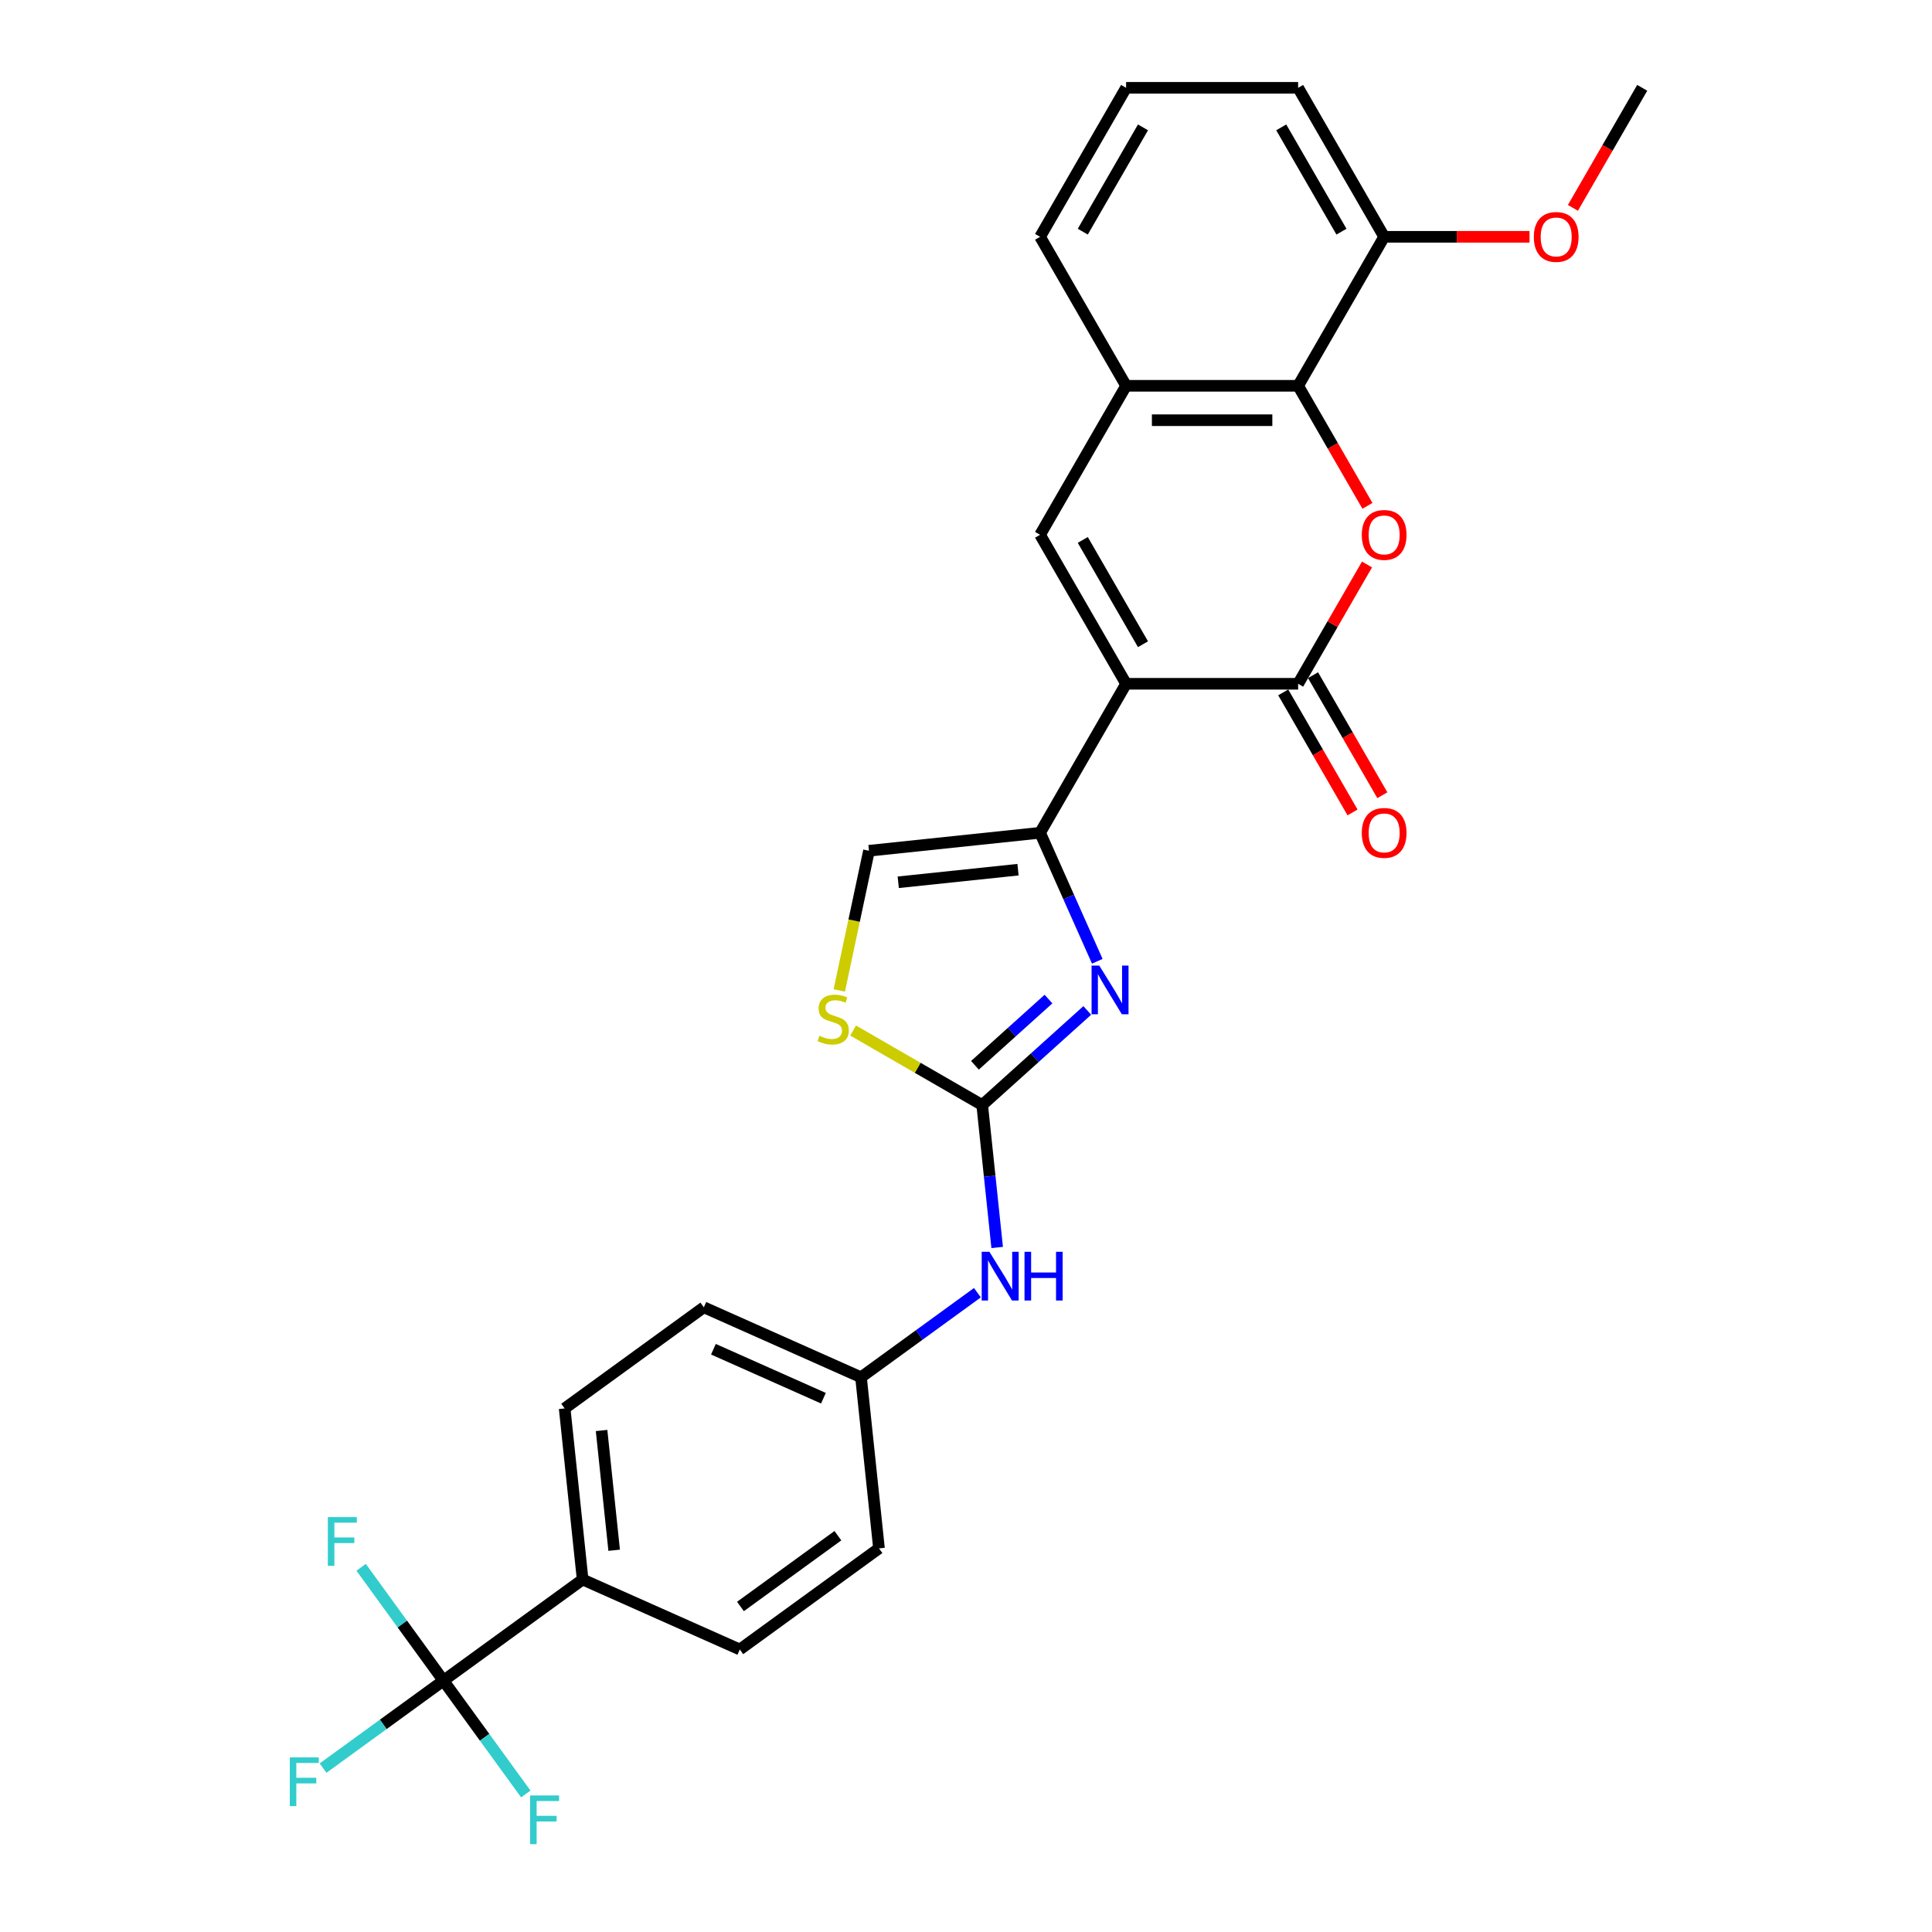 <?xml version='1.0' encoding='iso-8859-1'?>
<svg version='1.1' baseProfile='full'
              xmlns='http://www.w3.org/2000/svg'
                      xmlns:rdkit='http://www.rdkit.org/xml'
                      xmlns:xlink='http://www.w3.org/1999/xlink'
                  xml:space='preserve'
width='1000px' height='1000px' viewBox='0 0 1000 1000'>
<!-- END OF HEADER -->
<rect style='opacity:1.0;fill:#FFFFFF;stroke:none' width='1000' height='1000' x='0' y='0'> </rect>
<path class='bond-0' d='M 582.866,353.923 L 671.913,353.923' style='fill:none;fill-rule:evenodd;stroke:#000000;stroke-width:6px;stroke-linecap:butt;stroke-linejoin:miter;stroke-opacity:1' />
<path class='bond-1' d='M 582.866,353.923 L 538.342,431.041' style='fill:none;fill-rule:evenodd;stroke:#000000;stroke-width:6px;stroke-linecap:butt;stroke-linejoin:miter;stroke-opacity:1' />
<path class='bond-4' d='M 582.866,353.923 L 538.342,276.806' style='fill:none;fill-rule:evenodd;stroke:#000000;stroke-width:6px;stroke-linecap:butt;stroke-linejoin:miter;stroke-opacity:1' />
<path class='bond-4' d='M 591.611,333.451 L 560.444,279.469' style='fill:none;fill-rule:evenodd;stroke:#000000;stroke-width:6px;stroke-linecap:butt;stroke-linejoin:miter;stroke-opacity:1' />
<path class='bond-3' d='M 671.913,353.923 L 689.738,323.049' style='fill:none;fill-rule:evenodd;stroke:#000000;stroke-width:6px;stroke-linecap:butt;stroke-linejoin:miter;stroke-opacity:1' />
<path class='bond-3' d='M 689.738,323.049 L 707.563,292.176' style='fill:none;fill-rule:evenodd;stroke:#FF0000;stroke-width:6px;stroke-linecap:butt;stroke-linejoin:miter;stroke-opacity:1' />
<path class='bond-13' d='M 664.201,358.376 L 682.139,389.445' style='fill:none;fill-rule:evenodd;stroke:#000000;stroke-width:6px;stroke-linecap:butt;stroke-linejoin:miter;stroke-opacity:1' />
<path class='bond-13' d='M 682.139,389.445 L 700.078,420.515' style='fill:none;fill-rule:evenodd;stroke:#FF0000;stroke-width:6px;stroke-linecap:butt;stroke-linejoin:miter;stroke-opacity:1' />
<path class='bond-13' d='M 679.625,349.471 L 697.563,380.541' style='fill:none;fill-rule:evenodd;stroke:#000000;stroke-width:6px;stroke-linecap:butt;stroke-linejoin:miter;stroke-opacity:1' />
<path class='bond-13' d='M 697.563,380.541 L 715.501,411.61' style='fill:none;fill-rule:evenodd;stroke:#FF0000;stroke-width:6px;stroke-linecap:butt;stroke-linejoin:miter;stroke-opacity:1' />
<path class='bond-2' d='M 538.342,431.041 L 553.149,464.297' style='fill:none;fill-rule:evenodd;stroke:#000000;stroke-width:6px;stroke-linecap:butt;stroke-linejoin:miter;stroke-opacity:1' />
<path class='bond-2' d='M 553.149,464.297 L 567.956,497.554' style='fill:none;fill-rule:evenodd;stroke:#0000FF;stroke-width:6px;stroke-linecap:butt;stroke-linejoin:miter;stroke-opacity:1' />
<path class='bond-10' d='M 538.342,431.041 L 449.783,440.348' style='fill:none;fill-rule:evenodd;stroke:#000000;stroke-width:6px;stroke-linecap:butt;stroke-linejoin:miter;stroke-opacity:1' />
<path class='bond-10' d='M 526.92,450.149 L 464.928,456.664' style='fill:none;fill-rule:evenodd;stroke:#000000;stroke-width:6px;stroke-linecap:butt;stroke-linejoin:miter;stroke-opacity:1' />
<path class='bond-5' d='M 562.771,523.005 L 535.579,547.489' style='fill:none;fill-rule:evenodd;stroke:#0000FF;stroke-width:6px;stroke-linecap:butt;stroke-linejoin:miter;stroke-opacity:1' />
<path class='bond-5' d='M 535.579,547.489 L 508.386,571.973' style='fill:none;fill-rule:evenodd;stroke:#000000;stroke-width:6px;stroke-linecap:butt;stroke-linejoin:miter;stroke-opacity:1' />
<path class='bond-5' d='M 542.696,517.115 L 523.662,534.254' style='fill:none;fill-rule:evenodd;stroke:#0000FF;stroke-width:6px;stroke-linecap:butt;stroke-linejoin:miter;stroke-opacity:1' />
<path class='bond-5' d='M 523.662,534.254 L 504.627,551.393' style='fill:none;fill-rule:evenodd;stroke:#000000;stroke-width:6px;stroke-linecap:butt;stroke-linejoin:miter;stroke-opacity:1' />
<path class='bond-28' d='M 707.789,261.828 L 689.851,230.759' style='fill:none;fill-rule:evenodd;stroke:#FF0000;stroke-width:6px;stroke-linecap:butt;stroke-linejoin:miter;stroke-opacity:1' />
<path class='bond-28' d='M 689.851,230.759 L 671.913,199.689' style='fill:none;fill-rule:evenodd;stroke:#000000;stroke-width:6px;stroke-linecap:butt;stroke-linejoin:miter;stroke-opacity:1' />
<path class='bond-8' d='M 538.342,276.806 L 582.866,199.689' style='fill:none;fill-rule:evenodd;stroke:#000000;stroke-width:6px;stroke-linecap:butt;stroke-linejoin:miter;stroke-opacity:1' />
<path class='bond-11' d='M 508.386,571.973 L 512.26,608.836' style='fill:none;fill-rule:evenodd;stroke:#000000;stroke-width:6px;stroke-linecap:butt;stroke-linejoin:miter;stroke-opacity:1' />
<path class='bond-11' d='M 512.26,608.836 L 516.135,645.698' style='fill:none;fill-rule:evenodd;stroke:#0000FF;stroke-width:6px;stroke-linecap:butt;stroke-linejoin:miter;stroke-opacity:1' />
<path class='bond-29' d='M 508.386,571.973 L 474.983,552.688' style='fill:none;fill-rule:evenodd;stroke:#000000;stroke-width:6px;stroke-linecap:butt;stroke-linejoin:miter;stroke-opacity:1' />
<path class='bond-29' d='M 474.983,552.688 L 441.58,533.403' style='fill:none;fill-rule:evenodd;stroke:#CCCC00;stroke-width:6px;stroke-linecap:butt;stroke-linejoin:miter;stroke-opacity:1' />
<path class='bond-6' d='M 671.913,199.689 L 582.866,199.689' style='fill:none;fill-rule:evenodd;stroke:#000000;stroke-width:6px;stroke-linecap:butt;stroke-linejoin:miter;stroke-opacity:1' />
<path class='bond-6' d='M 658.556,217.498 L 596.223,217.498' style='fill:none;fill-rule:evenodd;stroke:#000000;stroke-width:6px;stroke-linecap:butt;stroke-linejoin:miter;stroke-opacity:1' />
<path class='bond-14' d='M 671.913,199.689 L 716.437,122.572' style='fill:none;fill-rule:evenodd;stroke:#000000;stroke-width:6px;stroke-linecap:butt;stroke-linejoin:miter;stroke-opacity:1' />
<path class='bond-7' d='M 229.531,869.896 L 301.572,817.555' style='fill:none;fill-rule:evenodd;stroke:#000000;stroke-width:6px;stroke-linecap:butt;stroke-linejoin:miter;stroke-opacity:1' />
<path class='bond-15' d='M 229.531,869.896 L 198.373,892.534' style='fill:none;fill-rule:evenodd;stroke:#000000;stroke-width:6px;stroke-linecap:butt;stroke-linejoin:miter;stroke-opacity:1' />
<path class='bond-15' d='M 198.373,892.534 L 167.214,915.171' style='fill:none;fill-rule:evenodd;stroke:#33CCCC;stroke-width:6px;stroke-linecap:butt;stroke-linejoin:miter;stroke-opacity:1' />
<path class='bond-16' d='M 229.531,869.896 L 208.223,840.567' style='fill:none;fill-rule:evenodd;stroke:#000000;stroke-width:6px;stroke-linecap:butt;stroke-linejoin:miter;stroke-opacity:1' />
<path class='bond-16' d='M 208.223,840.567 L 186.914,811.239' style='fill:none;fill-rule:evenodd;stroke:#33CCCC;stroke-width:6px;stroke-linecap:butt;stroke-linejoin:miter;stroke-opacity:1' />
<path class='bond-17' d='M 229.531,869.896 L 250.839,899.224' style='fill:none;fill-rule:evenodd;stroke:#000000;stroke-width:6px;stroke-linecap:butt;stroke-linejoin:miter;stroke-opacity:1' />
<path class='bond-17' d='M 250.839,899.224 L 272.148,928.552' style='fill:none;fill-rule:evenodd;stroke:#33CCCC;stroke-width:6px;stroke-linecap:butt;stroke-linejoin:miter;stroke-opacity:1' />
<path class='bond-24' d='M 582.866,199.689 L 538.342,122.572' style='fill:none;fill-rule:evenodd;stroke:#000000;stroke-width:6px;stroke-linecap:butt;stroke-linejoin:miter;stroke-opacity:1' />
<path class='bond-9' d='M 434.415,512.65 L 442.099,476.499' style='fill:none;fill-rule:evenodd;stroke:#CCCC00;stroke-width:6px;stroke-linecap:butt;stroke-linejoin:miter;stroke-opacity:1' />
<path class='bond-9' d='M 442.099,476.499 L 449.783,440.348' style='fill:none;fill-rule:evenodd;stroke:#000000;stroke-width:6px;stroke-linecap:butt;stroke-linejoin:miter;stroke-opacity:1' />
<path class='bond-20' d='M 505.904,669.099 L 475.779,690.986' style='fill:none;fill-rule:evenodd;stroke:#0000FF;stroke-width:6px;stroke-linecap:butt;stroke-linejoin:miter;stroke-opacity:1' />
<path class='bond-20' d='M 475.779,690.986 L 445.653,712.874' style='fill:none;fill-rule:evenodd;stroke:#000000;stroke-width:6px;stroke-linecap:butt;stroke-linejoin:miter;stroke-opacity:1' />
<path class='bond-12' d='M 301.572,817.555 L 292.264,728.995' style='fill:none;fill-rule:evenodd;stroke:#000000;stroke-width:6px;stroke-linecap:butt;stroke-linejoin:miter;stroke-opacity:1' />
<path class='bond-12' d='M 317.887,802.409 L 311.372,740.418' style='fill:none;fill-rule:evenodd;stroke:#000000;stroke-width:6px;stroke-linecap:butt;stroke-linejoin:miter;stroke-opacity:1' />
<path class='bond-31' d='M 301.572,817.555 L 382.92,853.774' style='fill:none;fill-rule:evenodd;stroke:#000000;stroke-width:6px;stroke-linecap:butt;stroke-linejoin:miter;stroke-opacity:1' />
<path class='bond-23' d='M 716.437,122.572 L 754.059,122.572' style='fill:none;fill-rule:evenodd;stroke:#000000;stroke-width:6px;stroke-linecap:butt;stroke-linejoin:miter;stroke-opacity:1' />
<path class='bond-23' d='M 754.059,122.572 L 791.682,122.572' style='fill:none;fill-rule:evenodd;stroke:#FF0000;stroke-width:6px;stroke-linecap:butt;stroke-linejoin:miter;stroke-opacity:1' />
<path class='bond-30' d='M 716.437,122.572 L 671.913,45.455' style='fill:none;fill-rule:evenodd;stroke:#000000;stroke-width:6px;stroke-linecap:butt;stroke-linejoin:miter;stroke-opacity:1' />
<path class='bond-30' d='M 694.335,119.909 L 663.168,65.927' style='fill:none;fill-rule:evenodd;stroke:#000000;stroke-width:6px;stroke-linecap:butt;stroke-linejoin:miter;stroke-opacity:1' />
<path class='bond-18' d='M 382.92,853.774 L 454.961,801.433' style='fill:none;fill-rule:evenodd;stroke:#000000;stroke-width:6px;stroke-linecap:butt;stroke-linejoin:miter;stroke-opacity:1' />
<path class='bond-18' d='M 383.258,831.514 L 433.687,794.876' style='fill:none;fill-rule:evenodd;stroke:#000000;stroke-width:6px;stroke-linecap:butt;stroke-linejoin:miter;stroke-opacity:1' />
<path class='bond-19' d='M 292.264,728.995 L 364.304,676.655' style='fill:none;fill-rule:evenodd;stroke:#000000;stroke-width:6px;stroke-linecap:butt;stroke-linejoin:miter;stroke-opacity:1' />
<path class='bond-21' d='M 445.653,712.874 L 454.961,801.433' style='fill:none;fill-rule:evenodd;stroke:#000000;stroke-width:6px;stroke-linecap:butt;stroke-linejoin:miter;stroke-opacity:1' />
<path class='bond-22' d='M 445.653,712.874 L 364.304,676.655' style='fill:none;fill-rule:evenodd;stroke:#000000;stroke-width:6px;stroke-linecap:butt;stroke-linejoin:miter;stroke-opacity:1' />
<path class='bond-22' d='M 426.207,723.711 L 369.263,698.357' style='fill:none;fill-rule:evenodd;stroke:#000000;stroke-width:6px;stroke-linecap:butt;stroke-linejoin:miter;stroke-opacity:1' />
<path class='bond-27' d='M 814.131,107.594 L 832.069,76.524' style='fill:none;fill-rule:evenodd;stroke:#FF0000;stroke-width:6px;stroke-linecap:butt;stroke-linejoin:miter;stroke-opacity:1' />
<path class='bond-27' d='M 832.069,76.524 L 850.008,45.455' style='fill:none;fill-rule:evenodd;stroke:#000000;stroke-width:6px;stroke-linecap:butt;stroke-linejoin:miter;stroke-opacity:1' />
<path class='bond-25' d='M 538.342,122.572 L 582.866,45.455' style='fill:none;fill-rule:evenodd;stroke:#000000;stroke-width:6px;stroke-linecap:butt;stroke-linejoin:miter;stroke-opacity:1' />
<path class='bond-25' d='M 560.444,119.909 L 591.611,65.927' style='fill:none;fill-rule:evenodd;stroke:#000000;stroke-width:6px;stroke-linecap:butt;stroke-linejoin:miter;stroke-opacity:1' />
<path class='bond-26' d='M 582.866,45.455 L 671.913,45.455' style='fill:none;fill-rule:evenodd;stroke:#000000;stroke-width:6px;stroke-linecap:butt;stroke-linejoin:miter;stroke-opacity:1' />
<path  class='atom-3' d='M 568.987 499.78
L 577.25 513.137
Q 578.069 514.455, 579.387 516.842
Q 580.705 519.228, 580.776 519.371
L 580.776 499.78
L 584.125 499.78
L 584.125 524.998
L 580.67 524.998
L 571.8 510.395
Q 570.768 508.685, 569.663 506.726
Q 568.595 504.767, 568.274 504.161
L 568.274 524.998
L 564.997 524.998
L 564.997 499.78
L 568.987 499.78
' fill='#0000FF'/>
<path  class='atom-4' d='M 704.861 276.877
Q 704.861 270.822, 707.853 267.438
Q 710.845 264.055, 716.437 264.055
Q 722.029 264.055, 725.021 267.438
Q 728.013 270.822, 728.013 276.877
Q 728.013 283.004, 724.985 286.494
Q 721.958 289.95, 716.437 289.95
Q 710.88 289.95, 707.853 286.494
Q 704.861 283.039, 704.861 276.877
M 716.437 287.1
Q 720.284 287.1, 722.349 284.535
Q 724.451 281.935, 724.451 276.877
Q 724.451 271.926, 722.349 269.433
Q 720.284 266.904, 716.437 266.904
Q 712.59 266.904, 710.488 269.397
Q 708.422 271.891, 708.422 276.877
Q 708.422 281.971, 710.488 284.535
Q 712.59 287.1, 716.437 287.1
' fill='#FF0000'/>
<path  class='atom-10' d='M 424.145 536.105
Q 424.43 536.212, 425.605 536.711
Q 426.781 537.209, 428.063 537.53
Q 429.381 537.815, 430.663 537.815
Q 433.05 537.815, 434.439 536.675
Q 435.828 535.5, 435.828 533.469
Q 435.828 532.08, 435.116 531.225
Q 434.439 530.371, 433.37 529.908
Q 432.302 529.445, 430.521 528.91
Q 428.277 528.233, 426.923 527.592
Q 425.605 526.951, 424.644 525.598
Q 423.718 524.244, 423.718 521.965
Q 423.718 518.794, 425.855 516.835
Q 428.027 514.876, 432.302 514.876
Q 435.222 514.876, 438.535 516.266
L 437.716 519.008
Q 434.688 517.762, 432.409 517.762
Q 429.951 517.762, 428.597 518.794
Q 427.244 519.792, 427.279 521.537
Q 427.279 522.891, 427.956 523.71
Q 428.669 524.529, 429.666 524.992
Q 430.699 525.455, 432.409 525.989
Q 434.688 526.702, 436.042 527.414
Q 437.395 528.127, 438.357 529.587
Q 439.354 531.012, 439.354 533.469
Q 439.354 536.96, 437.003 538.848
Q 434.688 540.7, 430.806 540.7
Q 428.562 540.7, 426.852 540.201
Q 425.178 539.738, 423.183 538.919
L 424.145 536.105
' fill='#CCCC00'/>
<path  class='atom-12' d='M 512.12 647.924
L 520.383 661.281
Q 521.202 662.599, 522.52 664.985
Q 523.838 667.372, 523.909 667.514
L 523.909 647.924
L 527.258 647.924
L 527.258 673.142
L 523.803 673.142
L 514.933 658.538
Q 513.901 656.829, 512.796 654.87
Q 511.728 652.91, 511.407 652.305
L 511.407 673.142
L 508.13 673.142
L 508.13 647.924
L 512.12 647.924
' fill='#0000FF'/>
<path  class='atom-12' d='M 530.285 647.924
L 533.705 647.924
L 533.705 658.645
L 546.599 658.645
L 546.599 647.924
L 550.018 647.924
L 550.018 673.142
L 546.599 673.142
L 546.599 661.495
L 533.705 661.495
L 533.705 673.142
L 530.285 673.142
L 530.285 647.924
' fill='#0000FF'/>
<path  class='atom-14' d='M 704.861 431.112
Q 704.861 425.057, 707.853 421.673
Q 710.845 418.289, 716.437 418.289
Q 722.029 418.289, 725.021 421.673
Q 728.013 425.057, 728.013 431.112
Q 728.013 437.238, 724.985 440.729
Q 721.958 444.184, 716.437 444.184
Q 710.88 444.184, 707.853 440.729
Q 704.861 437.274, 704.861 431.112
M 716.437 441.334
Q 720.284 441.334, 722.349 438.77
Q 724.451 436.17, 724.451 431.112
Q 724.451 426.161, 722.349 423.667
Q 720.284 421.138, 716.437 421.138
Q 712.59 421.138, 710.488 423.632
Q 708.422 426.125, 708.422 431.112
Q 708.422 436.205, 710.488 438.77
Q 712.59 441.334, 716.437 441.334
' fill='#FF0000'/>
<path  class='atom-16' d='M 149.992 909.627
L 164.988 909.627
L 164.988 912.512
L 153.376 912.512
L 153.376 920.17
L 163.706 920.17
L 163.706 923.091
L 153.376 923.091
L 153.376 934.845
L 149.992 934.845
L 149.992 909.627
' fill='#33CCCC'/>
<path  class='atom-17' d='M 169.692 785.246
L 184.688 785.246
L 184.688 788.131
L 173.076 788.131
L 173.076 795.789
L 183.406 795.789
L 183.406 798.71
L 173.076 798.71
L 173.076 810.464
L 169.692 810.464
L 169.692 785.246
' fill='#33CCCC'/>
<path  class='atom-18' d='M 274.374 929.327
L 289.369 929.327
L 289.369 932.212
L 277.758 932.212
L 277.758 939.87
L 288.087 939.87
L 288.087 942.791
L 277.758 942.791
L 277.758 954.545
L 274.374 954.545
L 274.374 929.327
' fill='#33CCCC'/>
<path  class='atom-24' d='M 793.908 122.643
Q 793.908 116.588, 796.9 113.204
Q 799.892 109.82, 805.484 109.82
Q 811.076 109.82, 814.068 113.204
Q 817.06 116.588, 817.06 122.643
Q 817.06 128.769, 814.033 132.26
Q 811.005 135.715, 805.484 135.715
Q 799.927 135.715, 796.9 132.26
Q 793.908 128.805, 793.908 122.643
M 805.484 132.866
Q 809.331 132.866, 811.397 130.301
Q 813.498 127.701, 813.498 122.643
Q 813.498 117.692, 811.397 115.199
Q 809.331 112.67, 805.484 112.67
Q 801.637 112.67, 799.536 115.163
Q 797.47 117.656, 797.47 122.643
Q 797.47 127.736, 799.536 130.301
Q 801.637 132.866, 805.484 132.866
' fill='#FF0000'/>
</svg>
